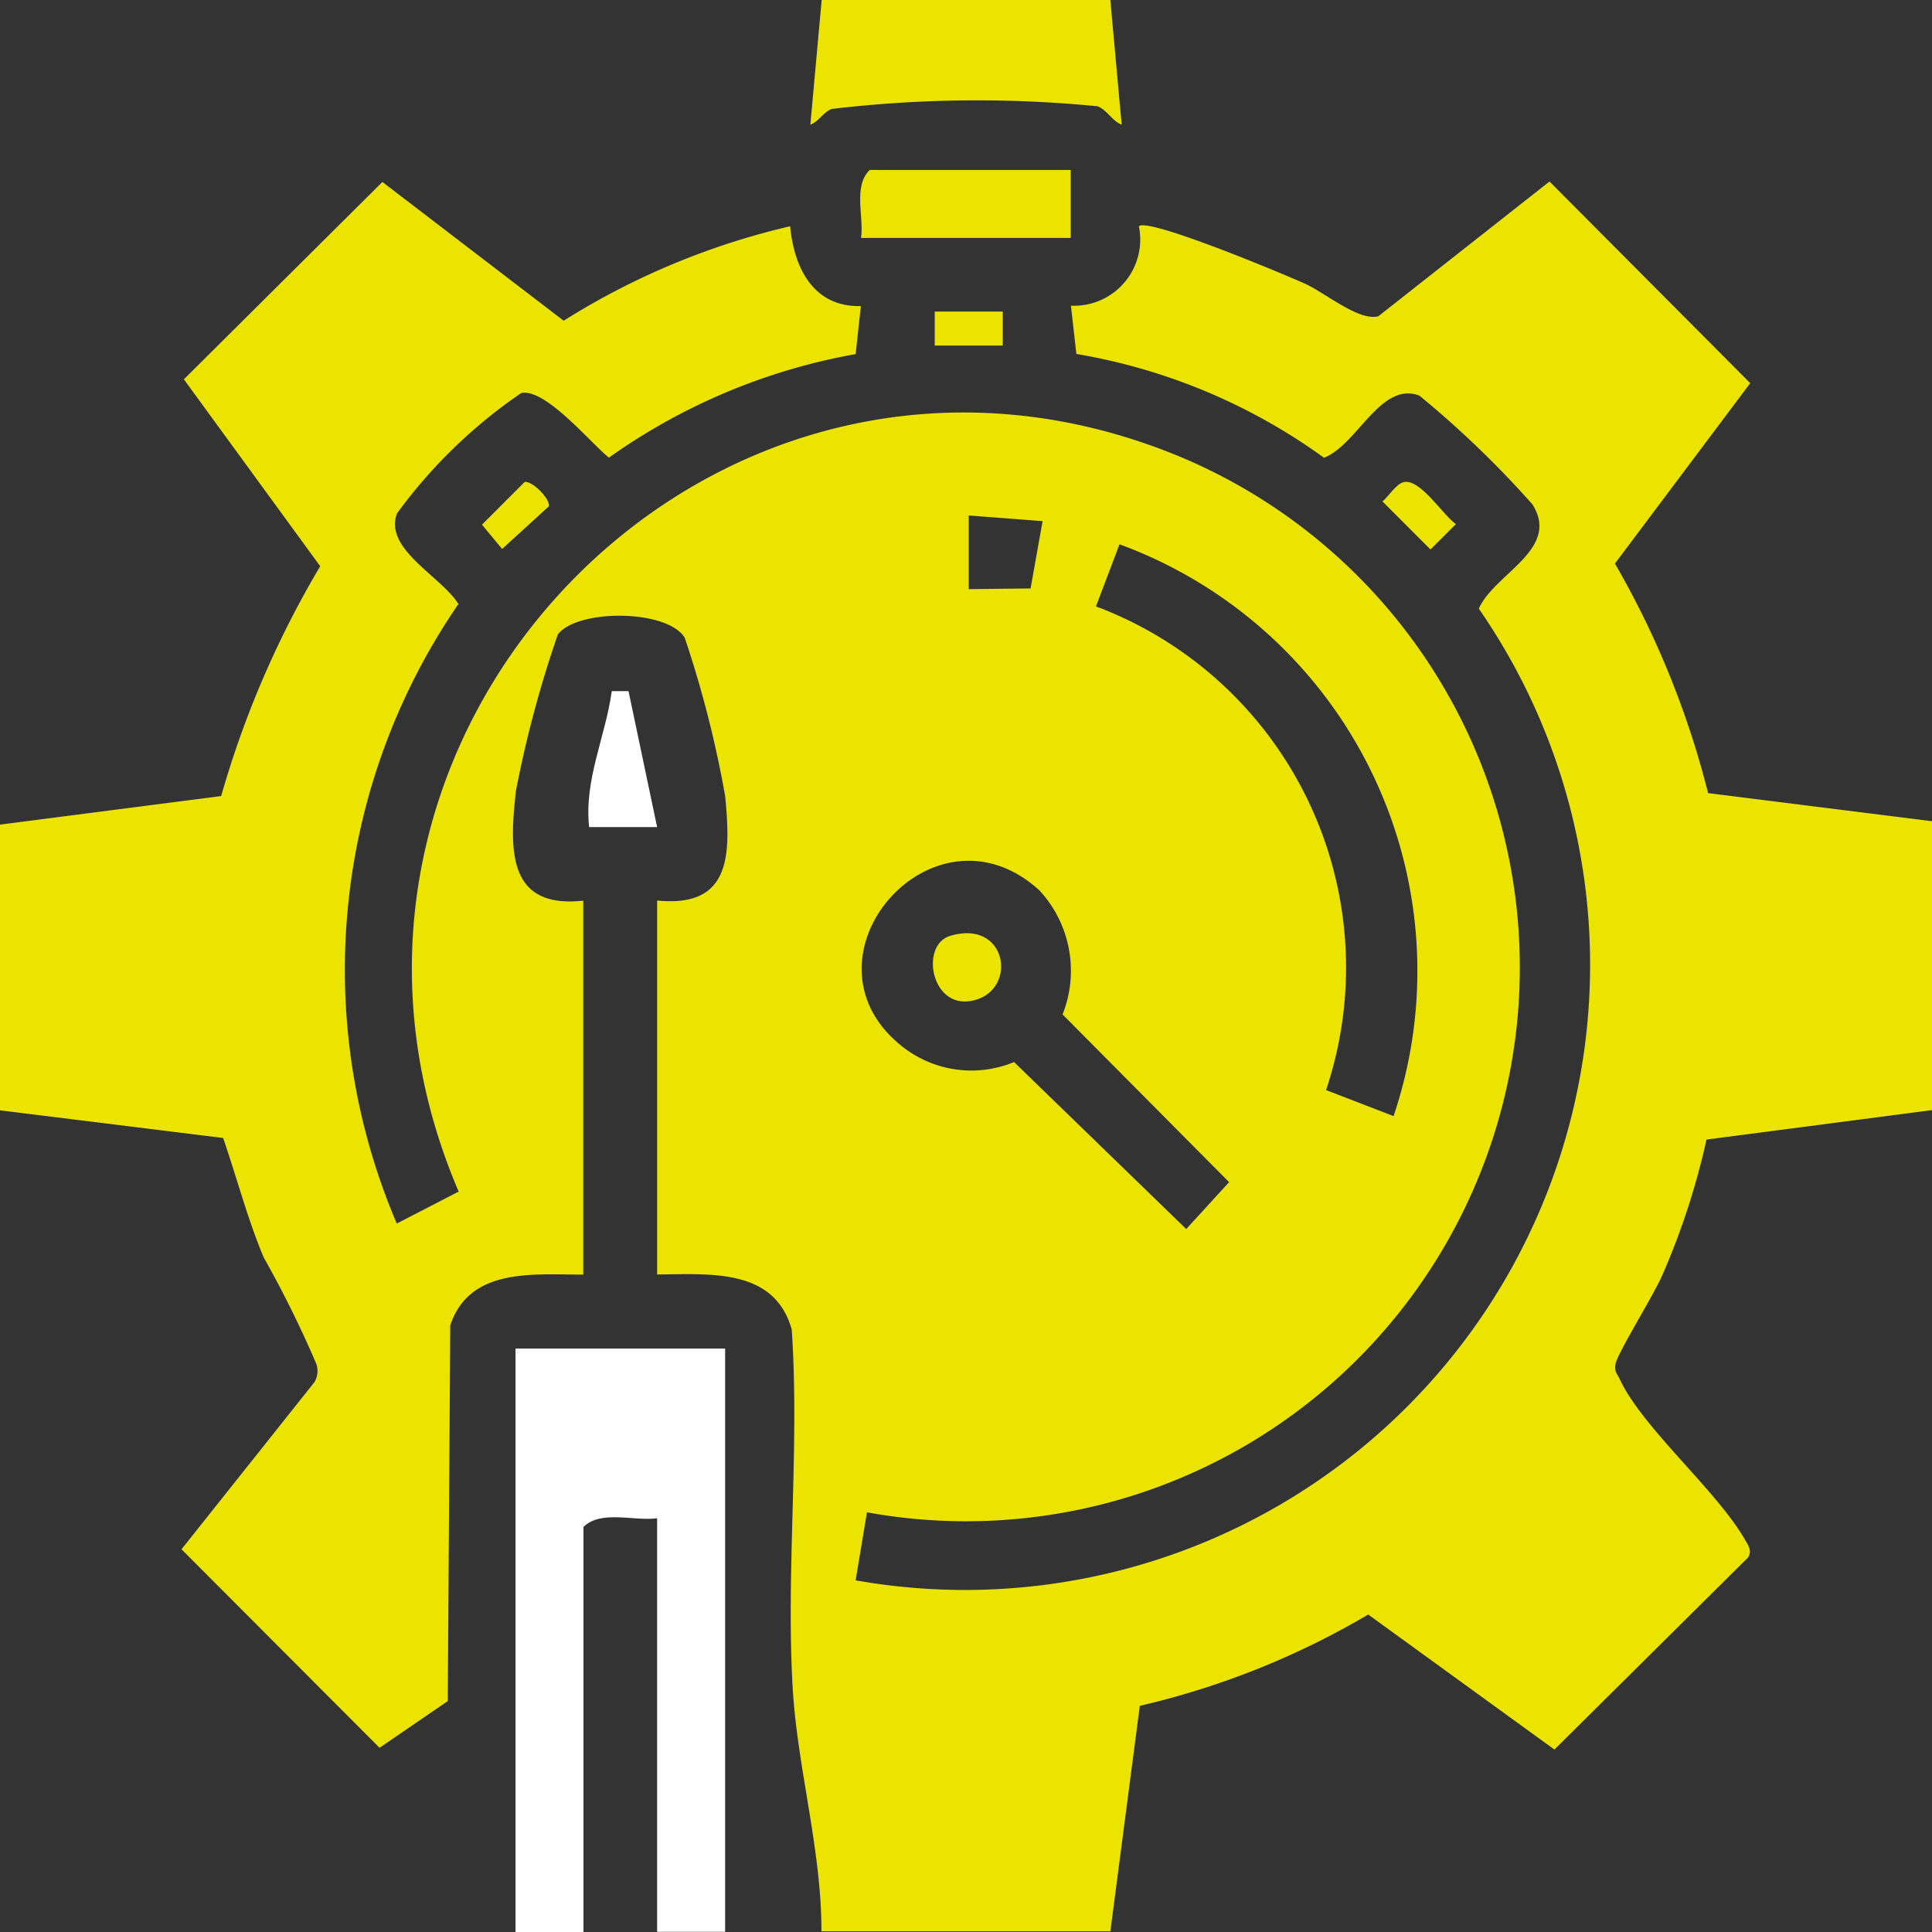 <svg xmlns="http://www.w3.org/2000/svg" id="Calque_1" data-name="Calque 1" width="55.691" height="55.691" viewBox="0 0 55.691 55.691"><rect x="0" y="0" width="55.691" height="55.691" fill="#333333" stroke="none"/><path id="Trac&#xE9;_194" data-name="Trac&#xE9; 194" d="M16.82,39.52c-1.45,0-3.286-.209-3.841,1.463l-.072,10.83-1.966,1.346L5.232,47.437l3.834-4.821a.638.638,0,0,0,.052-.523A30.931,30.931,0,0,0,7.6,39.023c-.47-1.123-.771-2.293-1.169-3.442L0,34.784V26.548l6.375-.823A27.962,27.962,0,0,1,9.23,19.1L5.3,13.712l5.722-5.689,5.226,4A21.3,21.3,0,0,1,22.777,9.3c.111,1.2.673,2.338,2.038,2.3l-.15,1.385a17.6,17.6,0,0,0-7.113,2.985c-.542-.438-1.829-2.005-2.528-1.862a14.656,14.656,0,0,0-3.579,3.468c-.392,1.026,1.274,1.816,1.77,2.613a18.617,18.617,0,0,0-1.777,17.858l1.783-.921C7.564,23.915,20.7,10.355,34.083,15.972a15.963,15.963,0,0,1-9.092,30.4l-.327,1.96A18.022,18.022,0,0,0,42.627,20.323c.451-1.019,2.371-1.711,1.542-3.011a28.618,28.618,0,0,0-3.253-3.129c-1.117-.425-1.783,1.411-2.75,1.79a16.989,16.989,0,0,0-7.139-2.992l-.157-1.391A1.91,1.91,0,0,0,32.829,9.3c.255-.261,4.193,1.385,4.794,1.659.568.255,1.555,1.091,2.11.934L44.665,8.01l5.787,5.813-3.9,5.2a25.788,25.788,0,0,1,2.685,6.617l6.454.81v8.328l-6.5.849a21.2,21.2,0,0,1-1.261,3.88c-.242.575-1.293,2.254-1.359,2.58-.046.235.046.287.124.457.66,1.4,2.763,3.174,3.586,4.585.1.176.235.333.111.542l-5.585,5.539L39.44,49.318a23.358,23.358,0,0,1-6.584,2.632l-.849,6.5H23.678c.007-2.3-.679-4.67-.823-6.93-.209-3.4.2-7-.033-10.418-.5-1.783-2.371-1.594-3.88-1.587V28.736c2.149.216,2.123-1.339,1.96-3.018a31.526,31.526,0,0,0-1.163-4.553c-.5-.83-3.1-.836-3.658-.1a32.7,32.7,0,0,0-1.208,4.507c-.189,1.679-.261,3.41,1.94,3.168V39.52ZM30.047,17.8l-2.123-.163v2.123l1.783-.02.346-1.94ZM40.171,34.948a13.1,13.1,0,0,0-7.9-16.48l-.679,1.79A11.12,11.12,0,0,1,38.225,34.2l1.947.751ZM29.994,28.474c-3.057-2.848-7.172,1.881-4.03,4.435a3.212,3.212,0,0,0,3.266.483l4.964,4.814,1.235-1.352-4.8-4.834a3.415,3.415,0,0,0-.634-3.54Z" transform="translate(0 -2.778)" fill="#eae400"></path><path id="Trac&#xE9;_195" data-name="Trac&#xE9; 195" d="M28.792,59.5V76.32h-1.96V64.4c-.679.091-1.607-.248-2.123.248V76.326H22.75V59.507h6.042Z" transform="translate(-7.89 -20.635)" fill="#fff"></path><path id="Trac&#xE9;_196" data-name="Trac&#xE9; 196" d="M44.408,0l.327,3.593c-.268-.1-.418-.418-.692-.529a35.479,35.479,0,0,0-7.675.078c-.255.111-.366.366-.607.451L36.087,0h8.328Z" transform="translate(-12.402)" fill="#eae400"></path><path id="Trac&#xE9;_197" data-name="Trac&#xE9; 197" d="M44.028,7.5V9.46H37.986c.085-.627-.235-1.483.248-1.96h5.8Z" transform="translate(-13.165 -2.601)" fill="#eae400"></path><path id="Trac&#xE9;_198" data-name="Trac&#xE9; 198" d="M27.124,30.507l.823,3.913h-1.96c-.15-1.359.47-2.6.653-3.919h.477Z" transform="translate(-9.005 -10.578)" fill="#fff"></path><path id="Trac&#xE9;_199" data-name="Trac&#xE9; 199" d="M22.5,21.269c.216-.039.738.483.7.7L21.851,23.2l-.581-.7Z" transform="translate(-7.377 -7.376)" fill="#eae400"></path><path id="Trac&#xE9;_200" data-name="Trac&#xE9; 200" d="M61.611,21.275c.477-.124,1.123.928,1.515,1.208l-.732.732L61.01,21.83C61.186,21.68,61.4,21.333,61.611,21.275Z" transform="translate(-21.159 -7.375)" fill="#eae400"></path><rect id="Rectangle_158" data-name="Rectangle 158" width="1.96" height="0.98" transform="translate(26.944 8.981)" fill="#eae400"></rect><path id="Trac&#xE9;_204" data-name="Trac&#xE9; 204" d="M41.666,41.259c1.633-.49,1.96,1.522.705,1.855S40.777,41.521,41.666,41.259Z" transform="translate(-14.277 -14.283)" fill="#eae400"></path></svg>